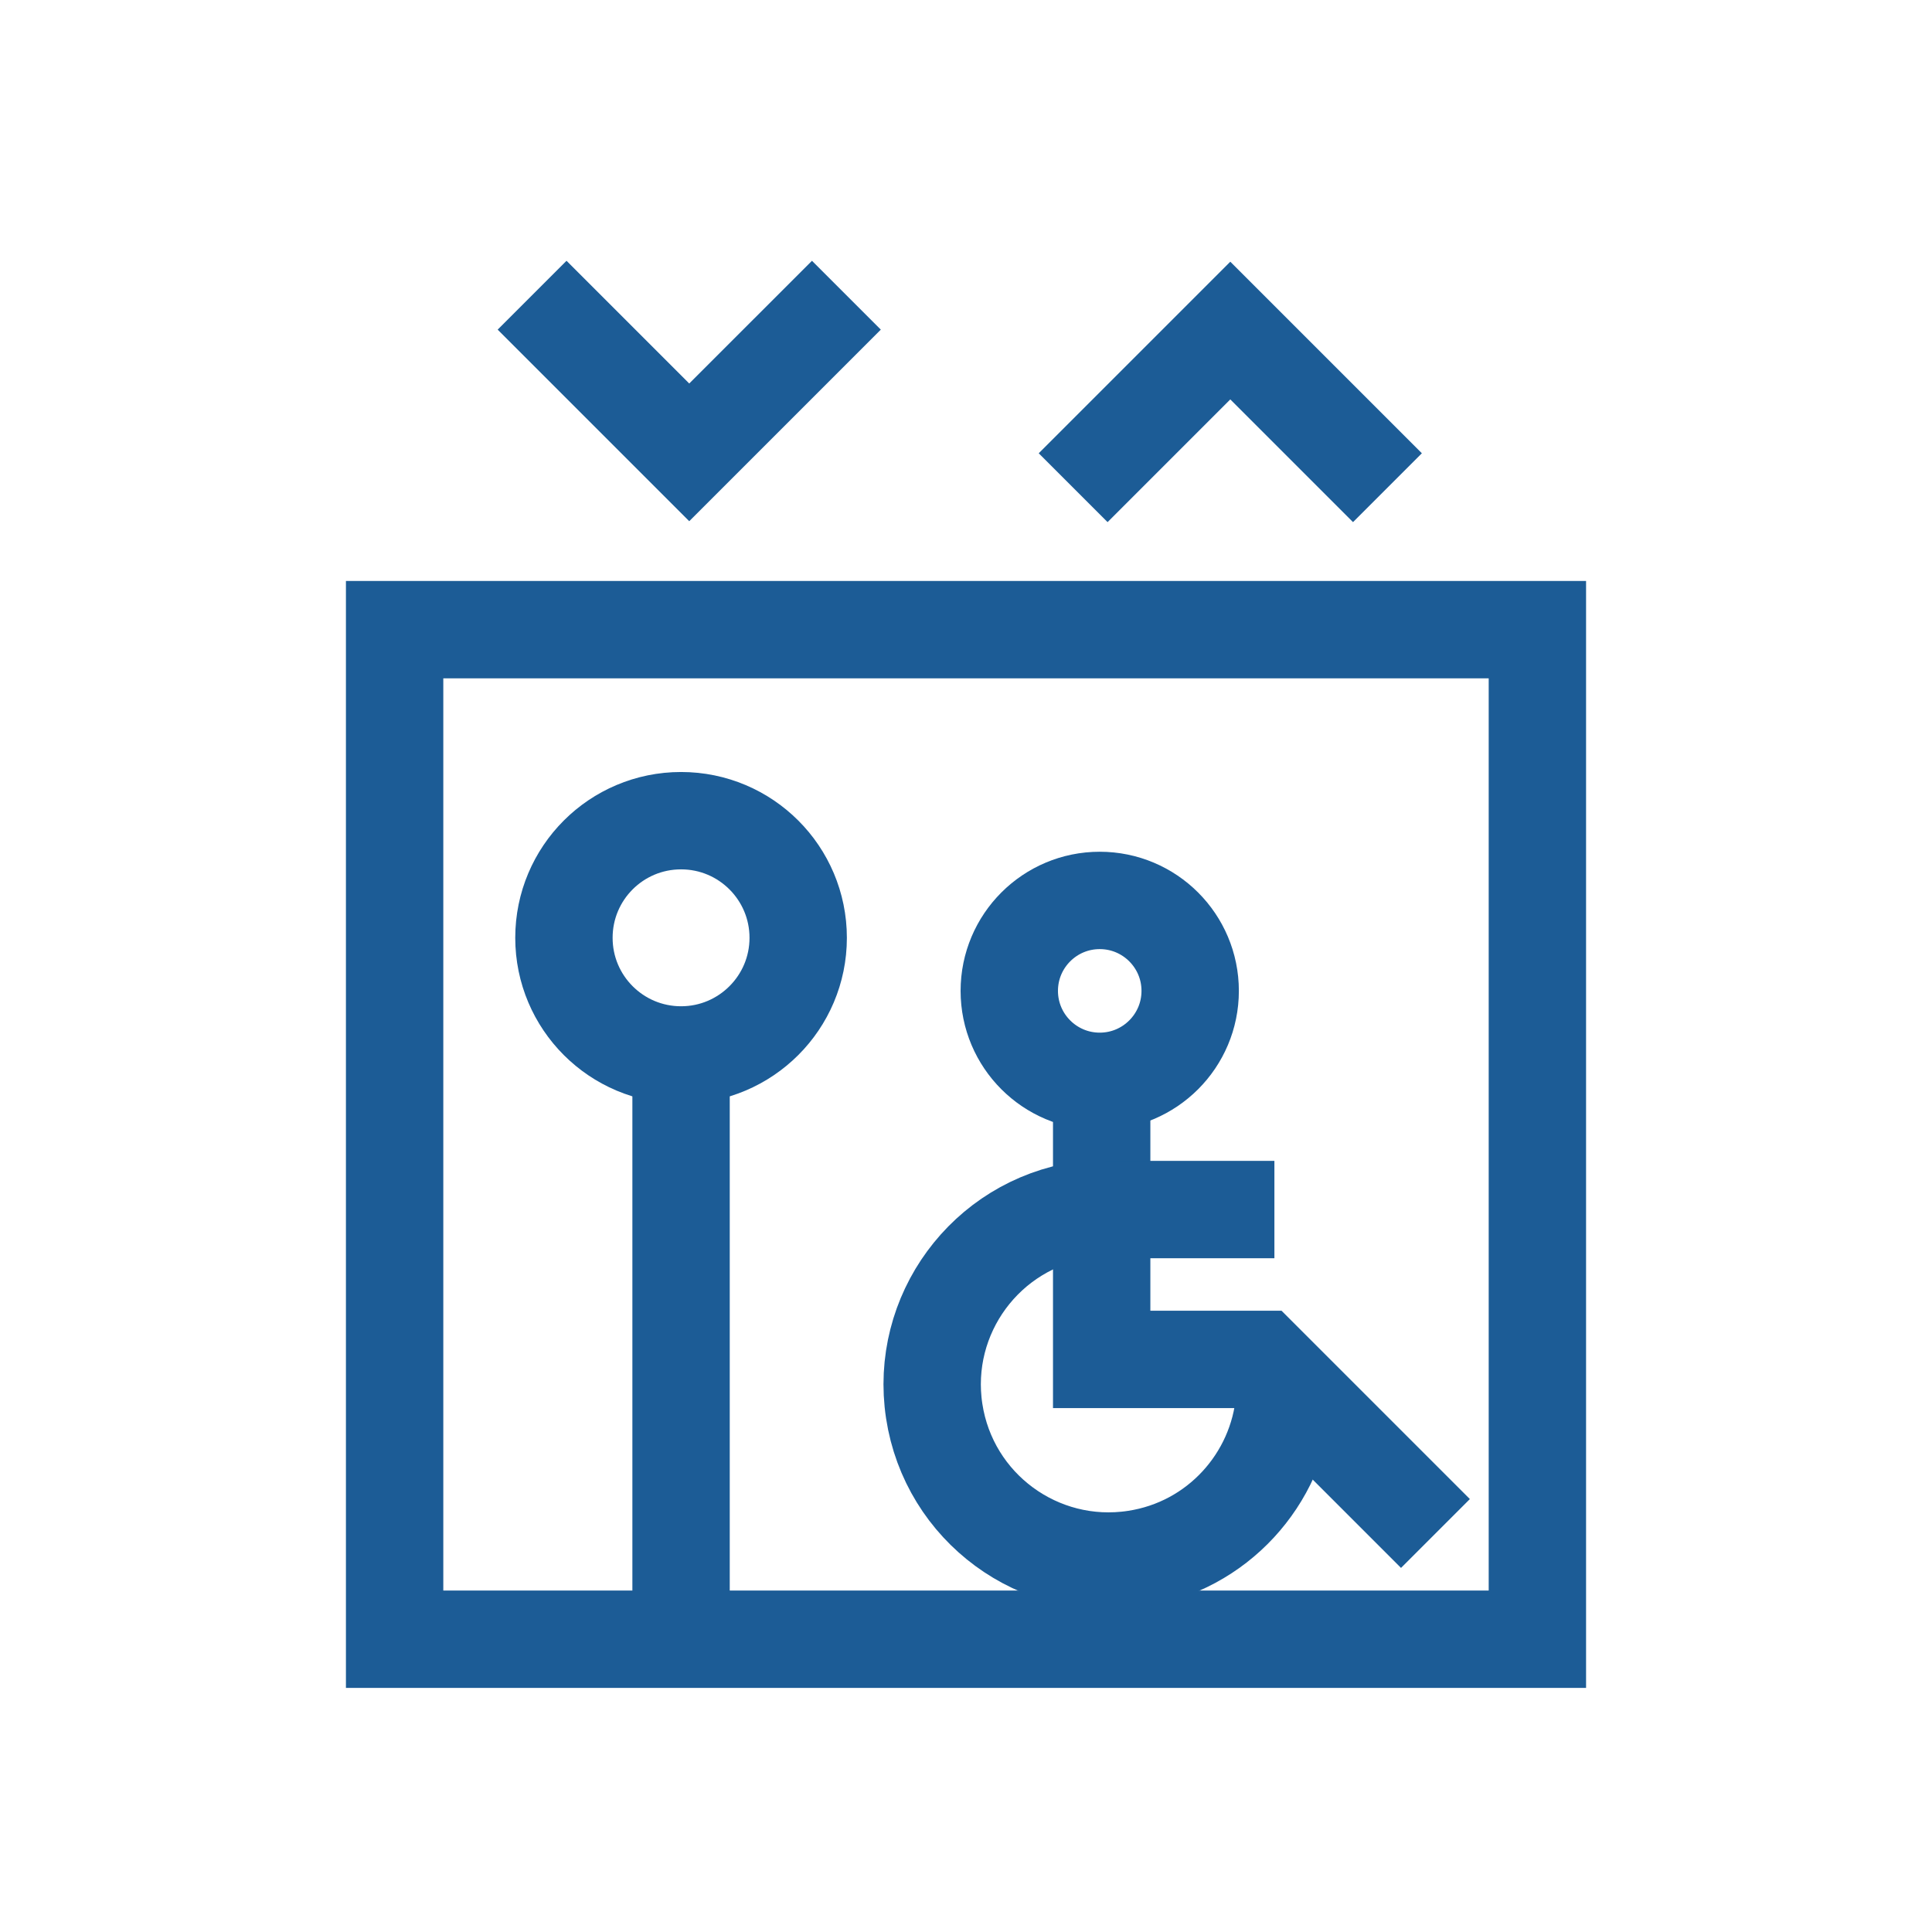 <?xml version="1.0" encoding="UTF-8"?><svg id="Calque_1" xmlns="http://www.w3.org/2000/svg" viewBox="0 0 198.43 198.43"><defs><style>.cls-1{fill:none;stroke:#1c5c96;stroke-miterlimit:10;stroke-width:10px;}</style></defs><polyline class="cls-1" points="110.22 50.09 126.36 33.95 142.5 50.09"/><polyline class="cls-1" points="86.93 30.32 70.79 46.46 54.65 30.32"/><rect class="cls-1" x="40.53" y="64.67" width="117.37" height="103.69"/><path class="cls-1" d="M81.98,96.32c0,6.64-5.39,12.03-12.03,12.03s-12.03-5.38-12.03-12.03,5.38-12.03,12.03-12.03,12.03,5.39,12.03,12.03Z"/><line class="cls-1" x1="69.95" y1="108.34" x2="69.95" y2="164.7"/><path class="cls-1" d="M131.93,143.78c-.71,8.14-6.89,15.06-15.33,16.34-9.9,1.51-19.14-5.29-20.65-15.19-1.51-9.9,5.29-19.14,15.19-20.65h.05"/><path class="cls-1" d="M147.43,157.5l-17.88-17.88h-16.4v-25.49"/><path class="cls-1" d="M103.66,101.77c0,5.13,4.16,9.29,9.29,9.29s9.29-4.16,9.29-9.29-4.16-9.29-9.29-9.29-9.29,4.16-9.29,9.29Z"/><line class="cls-1" x1="113.56" y1="124.23" x2="130.89" y2="124.23"/></svg>
